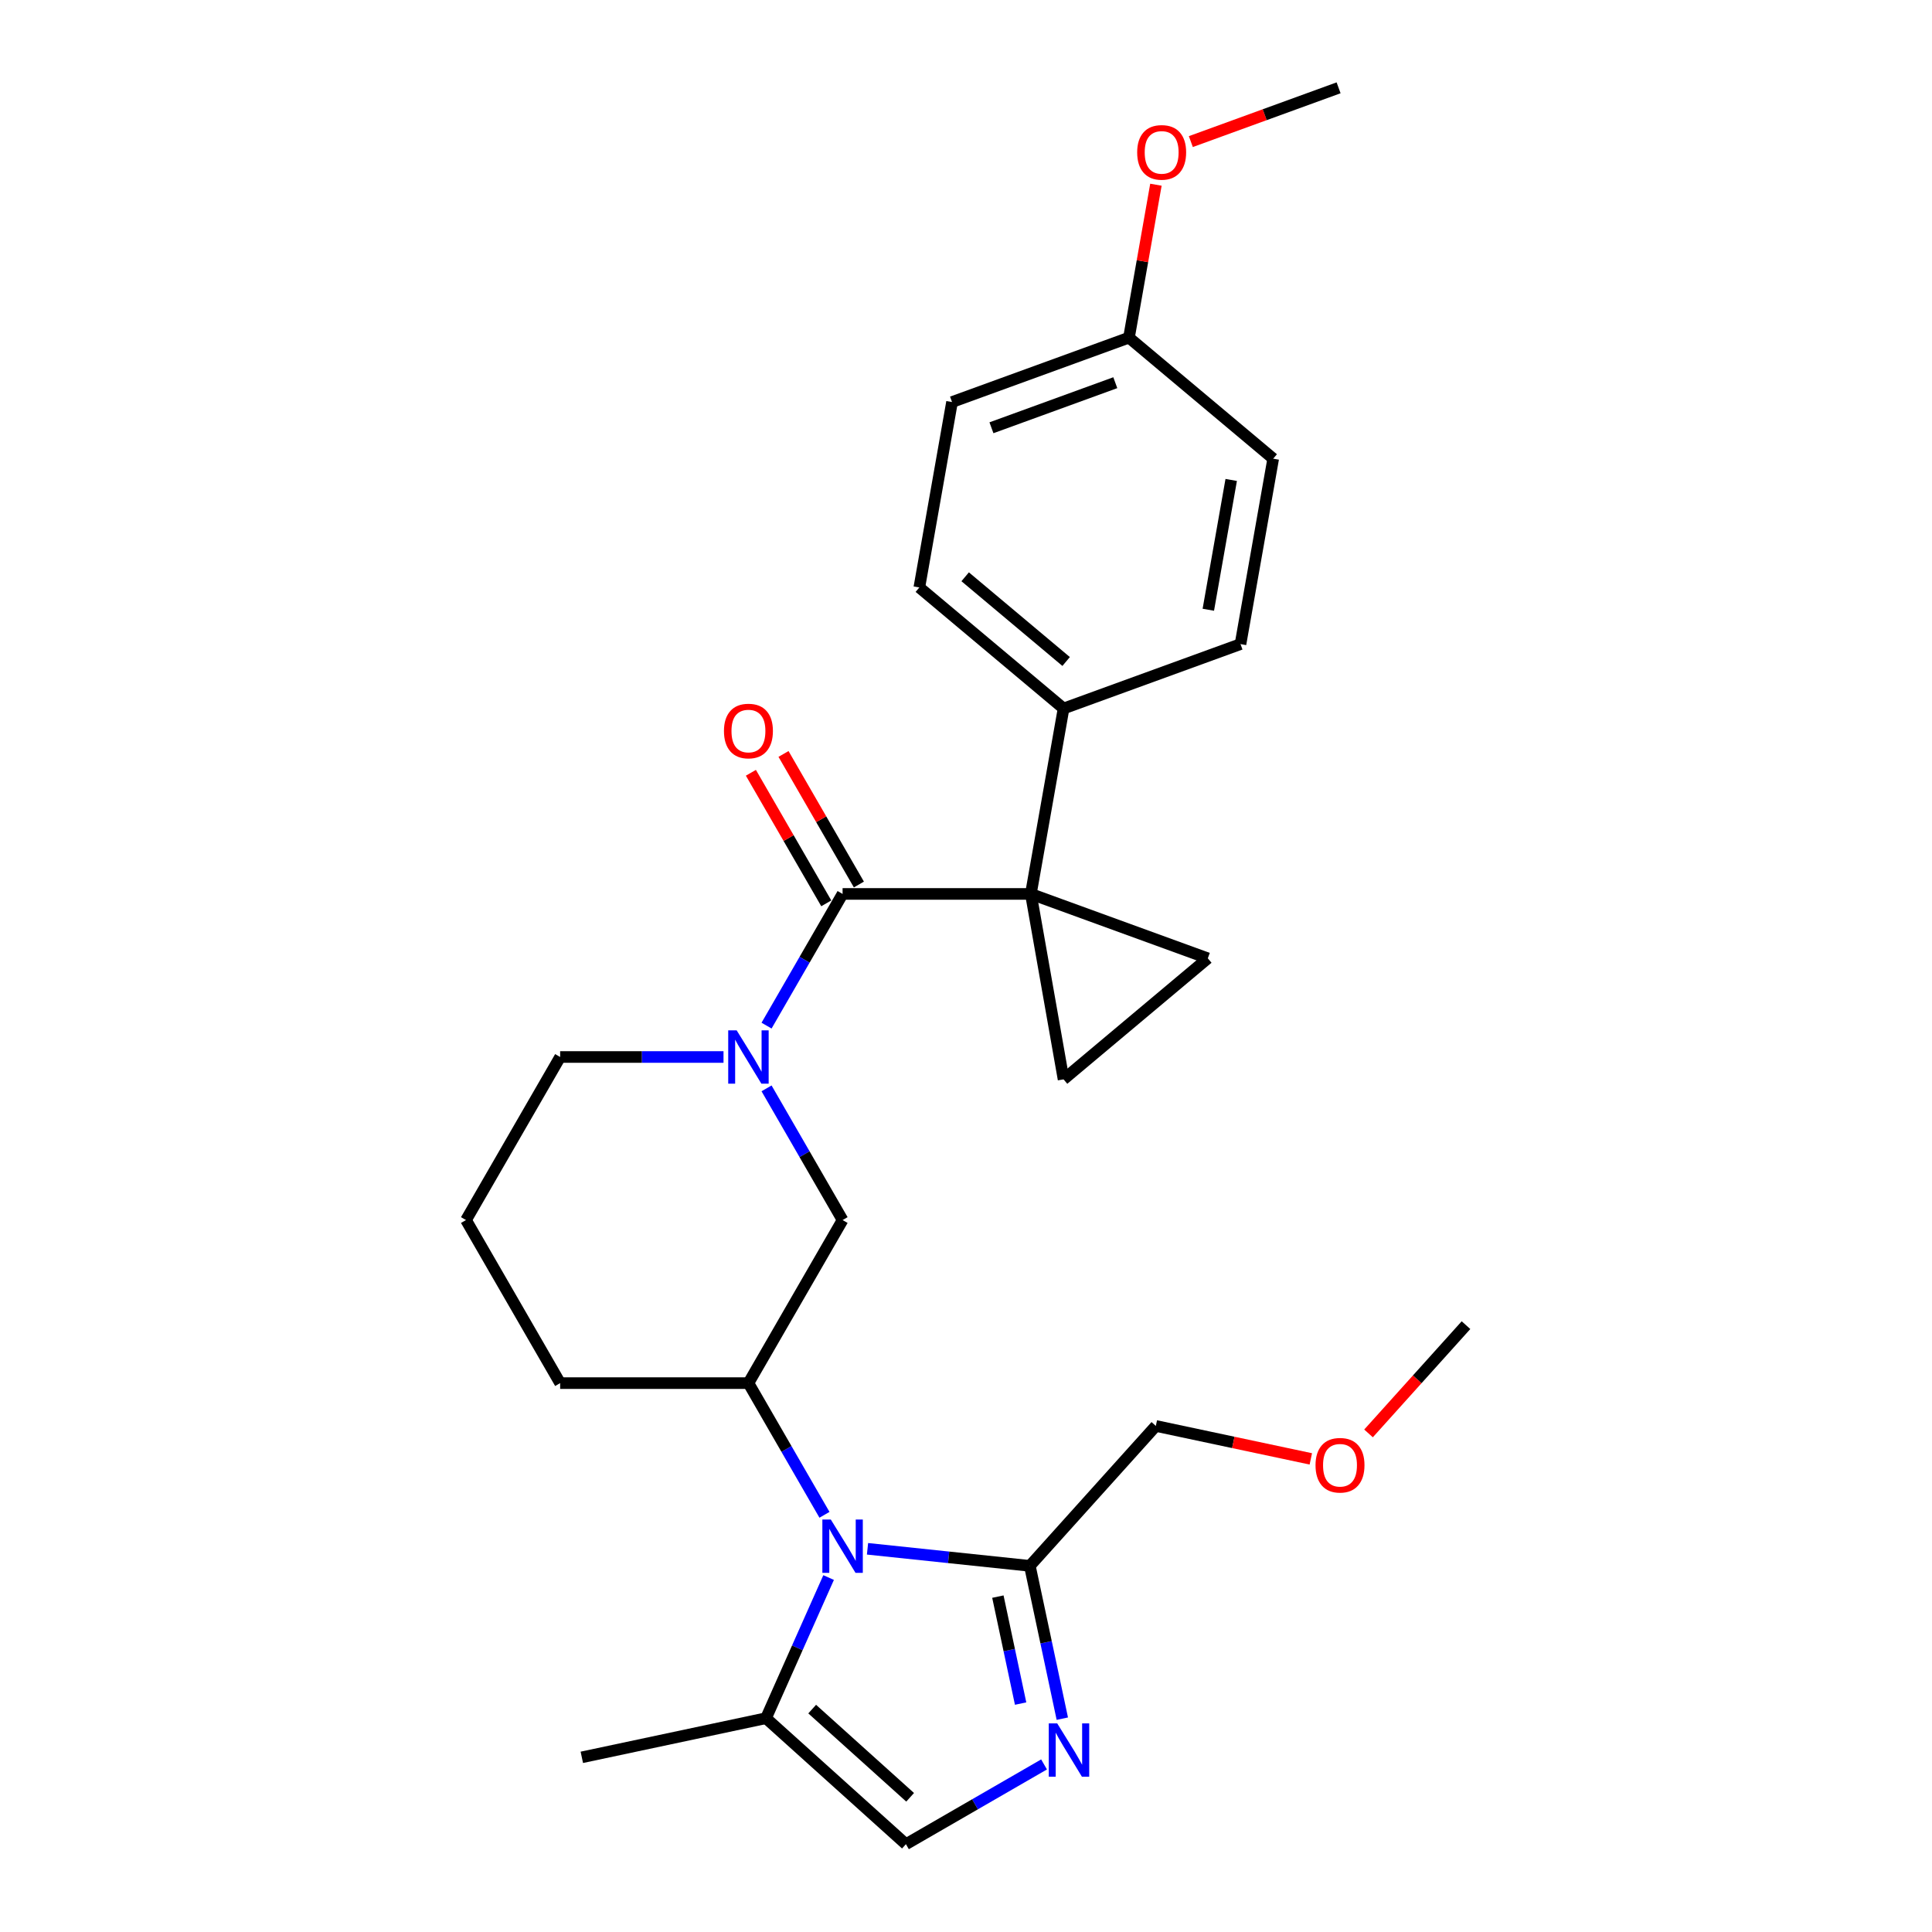 <?xml version='1.0' encoding='iso-8859-1'?>
<svg version='1.1' baseProfile='full'
              xmlns='http://www.w3.org/2000/svg'
                      xmlns:rdkit='http://www.rdkit.org/xml'
                      xmlns:xlink='http://www.w3.org/1999/xlink'
                  xml:space='preserve'
width='1000px' height='1000px' viewBox='0 0 1000 1000'>
<!-- END OF HEADER -->
<rect style='opacity:1.0;fill:#FFFFFF;stroke:none' width='1000' height='1000' x='0' y='0'> </rect>
<path class='bond-0' d='M 533.578,462.697 L 436.12,462.697' style='fill:none;fill-rule:evenodd;stroke:#000000;stroke-width:6px;stroke-linecap:butt;stroke-linejoin:miter;stroke-opacity:1' />
<path class='bond-4' d='M 533.578,462.697 L 625.158,496.029' style='fill:none;fill-rule:evenodd;stroke:#000000;stroke-width:6px;stroke-linecap:butt;stroke-linejoin:miter;stroke-opacity:1' />
<path class='bond-5' d='M 533.578,462.697 L 550.501,558.674' style='fill:none;fill-rule:evenodd;stroke:#000000;stroke-width:6px;stroke-linecap:butt;stroke-linejoin:miter;stroke-opacity:1' />
<path class='bond-11' d='M 533.578,462.697 L 550.501,366.719' style='fill:none;fill-rule:evenodd;stroke:#000000;stroke-width:6px;stroke-linecap:butt;stroke-linejoin:miter;stroke-opacity:1' />
<path class='bond-2' d='M 436.12,462.697 L 416.442,496.779' style='fill:none;fill-rule:evenodd;stroke:#000000;stroke-width:6px;stroke-linecap:butt;stroke-linejoin:miter;stroke-opacity:1' />
<path class='bond-2' d='M 416.442,496.779 L 396.765,530.861' style='fill:none;fill-rule:evenodd;stroke:#0000FF;stroke-width:6px;stroke-linecap:butt;stroke-linejoin:miter;stroke-opacity:1' />
<path class='bond-12' d='M 444.56,457.824 L 425.051,424.034' style='fill:none;fill-rule:evenodd;stroke:#000000;stroke-width:6px;stroke-linecap:butt;stroke-linejoin:miter;stroke-opacity:1' />
<path class='bond-12' d='M 425.051,424.034 L 405.543,390.244' style='fill:none;fill-rule:evenodd;stroke:#FF0000;stroke-width:6px;stroke-linecap:butt;stroke-linejoin:miter;stroke-opacity:1' />
<path class='bond-12' d='M 427.68,467.57 L 408.171,433.78' style='fill:none;fill-rule:evenodd;stroke:#000000;stroke-width:6px;stroke-linecap:butt;stroke-linejoin:miter;stroke-opacity:1' />
<path class='bond-12' d='M 408.171,433.78 L 388.662,399.99' style='fill:none;fill-rule:evenodd;stroke:#FF0000;stroke-width:6px;stroke-linecap:butt;stroke-linejoin:miter;stroke-opacity:1' />
<path class='bond-1' d='M 426.746,784.065 L 407.068,749.982' style='fill:none;fill-rule:evenodd;stroke:#0000FF;stroke-width:6px;stroke-linecap:butt;stroke-linejoin:miter;stroke-opacity:1' />
<path class='bond-1' d='M 407.068,749.982 L 387.391,715.9' style='fill:none;fill-rule:evenodd;stroke:#000000;stroke-width:6px;stroke-linecap:butt;stroke-linejoin:miter;stroke-opacity:1' />
<path class='bond-6' d='M 449.023,801.657 L 491.033,806.073' style='fill:none;fill-rule:evenodd;stroke:#0000FF;stroke-width:6px;stroke-linecap:butt;stroke-linejoin:miter;stroke-opacity:1' />
<path class='bond-6' d='M 491.033,806.073 L 533.044,810.488' style='fill:none;fill-rule:evenodd;stroke:#000000;stroke-width:6px;stroke-linecap:butt;stroke-linejoin:miter;stroke-opacity:1' />
<path class='bond-8' d='M 428.891,816.538 L 412.685,852.935' style='fill:none;fill-rule:evenodd;stroke:#0000FF;stroke-width:6px;stroke-linecap:butt;stroke-linejoin:miter;stroke-opacity:1' />
<path class='bond-8' d='M 412.685,852.935 L 396.48,889.333' style='fill:none;fill-rule:evenodd;stroke:#000000;stroke-width:6px;stroke-linecap:butt;stroke-linejoin:miter;stroke-opacity:1' />
<path class='bond-10' d='M 396.765,563.334 L 416.442,597.417' style='fill:none;fill-rule:evenodd;stroke:#0000FF;stroke-width:6px;stroke-linecap:butt;stroke-linejoin:miter;stroke-opacity:1' />
<path class='bond-10' d='M 416.442,597.417 L 436.12,631.499' style='fill:none;fill-rule:evenodd;stroke:#000000;stroke-width:6px;stroke-linecap:butt;stroke-linejoin:miter;stroke-opacity:1' />
<path class='bond-15' d='M 374.487,547.098 L 332.21,547.098' style='fill:none;fill-rule:evenodd;stroke:#0000FF;stroke-width:6px;stroke-linecap:butt;stroke-linejoin:miter;stroke-opacity:1' />
<path class='bond-15' d='M 332.21,547.098 L 289.933,547.098' style='fill:none;fill-rule:evenodd;stroke:#000000;stroke-width:6px;stroke-linecap:butt;stroke-linejoin:miter;stroke-opacity:1' />
<path class='bond-3' d='M 549.855,889.58 L 541.45,850.034' style='fill:none;fill-rule:evenodd;stroke:#0000FF;stroke-width:6px;stroke-linecap:butt;stroke-linejoin:miter;stroke-opacity:1' />
<path class='bond-3' d='M 541.45,850.034 L 533.044,810.488' style='fill:none;fill-rule:evenodd;stroke:#000000;stroke-width:6px;stroke-linecap:butt;stroke-linejoin:miter;stroke-opacity:1' />
<path class='bond-3' d='M 528.268,881.769 L 522.384,854.087' style='fill:none;fill-rule:evenodd;stroke:#0000FF;stroke-width:6px;stroke-linecap:butt;stroke-linejoin:miter;stroke-opacity:1' />
<path class='bond-3' d='M 522.384,854.087 L 516.5,826.404' style='fill:none;fill-rule:evenodd;stroke:#000000;stroke-width:6px;stroke-linecap:butt;stroke-linejoin:miter;stroke-opacity:1' />
<path class='bond-30' d='M 540.403,913.266 L 504.654,933.906' style='fill:none;fill-rule:evenodd;stroke:#0000FF;stroke-width:6px;stroke-linecap:butt;stroke-linejoin:miter;stroke-opacity:1' />
<path class='bond-30' d='M 504.654,933.906 L 468.905,954.545' style='fill:none;fill-rule:evenodd;stroke:#000000;stroke-width:6px;stroke-linecap:butt;stroke-linejoin:miter;stroke-opacity:1' />
<path class='bond-27' d='M 625.158,496.029 L 550.501,558.674' style='fill:none;fill-rule:evenodd;stroke:#000000;stroke-width:6px;stroke-linecap:butt;stroke-linejoin:miter;stroke-opacity:1' />
<path class='bond-19' d='M 533.044,810.488 L 598.256,738.063' style='fill:none;fill-rule:evenodd;stroke:#000000;stroke-width:6px;stroke-linecap:butt;stroke-linejoin:miter;stroke-opacity:1' />
<path class='bond-7' d='M 387.391,715.9 L 436.12,631.499' style='fill:none;fill-rule:evenodd;stroke:#000000;stroke-width:6px;stroke-linecap:butt;stroke-linejoin:miter;stroke-opacity:1' />
<path class='bond-29' d='M 387.391,715.9 L 289.933,715.9' style='fill:none;fill-rule:evenodd;stroke:#000000;stroke-width:6px;stroke-linecap:butt;stroke-linejoin:miter;stroke-opacity:1' />
<path class='bond-9' d='M 396.48,889.333 L 468.905,954.545' style='fill:none;fill-rule:evenodd;stroke:#000000;stroke-width:6px;stroke-linecap:butt;stroke-linejoin:miter;stroke-opacity:1' />
<path class='bond-9' d='M 420.386,884.63 L 471.084,930.279' style='fill:none;fill-rule:evenodd;stroke:#000000;stroke-width:6px;stroke-linecap:butt;stroke-linejoin:miter;stroke-opacity:1' />
<path class='bond-22' d='M 396.48,889.333 L 301.152,909.596' style='fill:none;fill-rule:evenodd;stroke:#000000;stroke-width:6px;stroke-linecap:butt;stroke-linejoin:miter;stroke-opacity:1' />
<path class='bond-13' d='M 550.501,366.719 L 475.844,304.074' style='fill:none;fill-rule:evenodd;stroke:#000000;stroke-width:6px;stroke-linecap:butt;stroke-linejoin:miter;stroke-opacity:1' />
<path class='bond-13' d='M 551.831,342.391 L 499.571,298.54' style='fill:none;fill-rule:evenodd;stroke:#000000;stroke-width:6px;stroke-linecap:butt;stroke-linejoin:miter;stroke-opacity:1' />
<path class='bond-14' d='M 550.501,366.719 L 642.082,333.387' style='fill:none;fill-rule:evenodd;stroke:#000000;stroke-width:6px;stroke-linecap:butt;stroke-linejoin:miter;stroke-opacity:1' />
<path class='bond-18' d='M 475.844,304.074 L 492.767,208.097' style='fill:none;fill-rule:evenodd;stroke:#000000;stroke-width:6px;stroke-linecap:butt;stroke-linejoin:miter;stroke-opacity:1' />
<path class='bond-17' d='M 642.082,333.387 L 659.005,237.409' style='fill:none;fill-rule:evenodd;stroke:#000000;stroke-width:6px;stroke-linecap:butt;stroke-linejoin:miter;stroke-opacity:1' />
<path class='bond-17' d='M 625.425,315.605 L 637.271,248.421' style='fill:none;fill-rule:evenodd;stroke:#000000;stroke-width:6px;stroke-linecap:butt;stroke-linejoin:miter;stroke-opacity:1' />
<path class='bond-23' d='M 289.933,547.098 L 241.204,631.499' style='fill:none;fill-rule:evenodd;stroke:#000000;stroke-width:6px;stroke-linecap:butt;stroke-linejoin:miter;stroke-opacity:1' />
<path class='bond-16' d='M 584.348,174.765 L 659.005,237.409' style='fill:none;fill-rule:evenodd;stroke:#000000;stroke-width:6px;stroke-linecap:butt;stroke-linejoin:miter;stroke-opacity:1' />
<path class='bond-21' d='M 584.348,174.765 L 591.327,135.186' style='fill:none;fill-rule:evenodd;stroke:#000000;stroke-width:6px;stroke-linecap:butt;stroke-linejoin:miter;stroke-opacity:1' />
<path class='bond-21' d='M 591.327,135.186 L 598.305,95.608' style='fill:none;fill-rule:evenodd;stroke:#FF0000;stroke-width:6px;stroke-linecap:butt;stroke-linejoin:miter;stroke-opacity:1' />
<path class='bond-28' d='M 584.348,174.765 L 492.767,208.097' style='fill:none;fill-rule:evenodd;stroke:#000000;stroke-width:6px;stroke-linecap:butt;stroke-linejoin:miter;stroke-opacity:1' />
<path class='bond-28' d='M 577.277,198.081 L 513.171,221.413' style='fill:none;fill-rule:evenodd;stroke:#000000;stroke-width:6px;stroke-linecap:butt;stroke-linejoin:miter;stroke-opacity:1' />
<path class='bond-24' d='M 598.256,738.063 L 638.367,746.589' style='fill:none;fill-rule:evenodd;stroke:#000000;stroke-width:6px;stroke-linecap:butt;stroke-linejoin:miter;stroke-opacity:1' />
<path class='bond-24' d='M 638.367,746.589 L 678.478,755.115' style='fill:none;fill-rule:evenodd;stroke:#FF0000;stroke-width:6px;stroke-linecap:butt;stroke-linejoin:miter;stroke-opacity:1' />
<path class='bond-20' d='M 289.933,715.9 L 241.204,631.499' style='fill:none;fill-rule:evenodd;stroke:#000000;stroke-width:6px;stroke-linecap:butt;stroke-linejoin:miter;stroke-opacity:1' />
<path class='bond-25' d='M 616.377,73.289 L 654.615,59.372' style='fill:none;fill-rule:evenodd;stroke:#FF0000;stroke-width:6px;stroke-linecap:butt;stroke-linejoin:miter;stroke-opacity:1' />
<path class='bond-25' d='M 654.615,59.372 L 692.852,45.455' style='fill:none;fill-rule:evenodd;stroke:#000000;stroke-width:6px;stroke-linecap:butt;stroke-linejoin:miter;stroke-opacity:1' />
<path class='bond-26' d='M 708.344,741.933 L 733.57,713.917' style='fill:none;fill-rule:evenodd;stroke:#FF0000;stroke-width:6px;stroke-linecap:butt;stroke-linejoin:miter;stroke-opacity:1' />
<path class='bond-26' d='M 733.57,713.917 L 758.796,685.9' style='fill:none;fill-rule:evenodd;stroke:#000000;stroke-width:6px;stroke-linecap:butt;stroke-linejoin:miter;stroke-opacity:1' />
<path  class='atom-2' d='M 430.019 786.501
L 439.063 801.12
Q 439.96 802.562, 441.402 805.174
Q 442.844 807.786, 442.922 807.942
L 442.922 786.501
L 446.587 786.501
L 446.587 814.101
L 442.805 814.101
L 433.098 798.118
Q 431.968 796.247, 430.759 794.103
Q 429.59 791.959, 429.239 791.296
L 429.239 814.101
L 425.653 814.101
L 425.653 786.501
L 430.019 786.501
' fill='#0000FF'/>
<path  class='atom-3' d='M 381.29 533.298
L 390.334 547.916
Q 391.231 549.359, 392.673 551.971
Q 394.115 554.583, 394.193 554.738
L 394.193 533.298
L 397.858 533.298
L 397.858 560.898
L 394.076 560.898
L 384.369 544.915
Q 383.239 543.044, 382.03 540.899
Q 380.861 538.755, 380.51 538.093
L 380.51 560.898
L 376.924 560.898
L 376.924 533.298
L 381.29 533.298
' fill='#0000FF'/>
<path  class='atom-4' d='M 547.206 892.016
L 556.25 906.635
Q 557.146 908.077, 558.589 910.689
Q 560.031 913.301, 560.109 913.457
L 560.109 892.016
L 563.773 892.016
L 563.773 919.617
L 559.992 919.617
L 550.285 903.633
Q 549.155 901.762, 547.946 899.618
Q 546.777 897.474, 546.426 896.811
L 546.426 919.617
L 542.839 919.617
L 542.839 892.016
L 547.206 892.016
' fill='#0000FF'/>
<path  class='atom-13' d='M 374.721 378.374
Q 374.721 371.746, 377.996 368.043
Q 381.27 364.34, 387.391 364.34
Q 393.511 364.34, 396.786 368.043
Q 400.06 371.746, 400.06 378.374
Q 400.06 385.079, 396.747 388.899
Q 393.433 392.68, 387.391 392.68
Q 381.309 392.68, 377.996 388.899
Q 374.721 385.118, 374.721 378.374
M 387.391 389.562
Q 391.601 389.562, 393.862 386.755
Q 396.162 383.909, 396.162 378.374
Q 396.162 372.955, 393.862 370.226
Q 391.601 367.458, 387.391 367.458
Q 383.18 367.458, 380.88 370.187
Q 378.619 372.916, 378.619 378.374
Q 378.619 383.948, 380.88 386.755
Q 383.18 389.562, 387.391 389.562
' fill='#FF0000'/>
<path  class='atom-22' d='M 588.602 78.865
Q 588.602 72.238, 591.876 68.535
Q 595.151 64.831, 601.271 64.831
Q 607.392 64.831, 610.666 68.535
Q 613.941 72.238, 613.941 78.865
Q 613.941 85.57, 610.627 89.391
Q 607.314 93.172, 601.271 93.172
Q 595.19 93.172, 591.876 89.391
Q 588.602 85.609, 588.602 78.865
M 601.271 90.053
Q 605.481 90.053, 607.742 87.246
Q 610.042 84.401, 610.042 78.865
Q 610.042 73.446, 607.742 70.718
Q 605.481 67.95, 601.271 67.95
Q 597.061 67.95, 594.761 70.679
Q 592.5 73.407, 592.5 78.865
Q 592.5 84.44, 594.761 87.246
Q 597.061 90.053, 601.271 90.053
' fill='#FF0000'/>
<path  class='atom-25' d='M 680.915 758.403
Q 680.915 751.776, 684.189 748.073
Q 687.464 744.369, 693.584 744.369
Q 699.705 744.369, 702.979 748.073
Q 706.254 751.776, 706.254 758.403
Q 706.254 765.108, 702.94 768.929
Q 699.627 772.71, 693.584 772.71
Q 687.503 772.71, 684.189 768.929
Q 680.915 765.147, 680.915 758.403
M 693.584 769.592
Q 697.794 769.592, 700.055 766.785
Q 702.355 763.939, 702.355 758.403
Q 702.355 752.985, 700.055 750.256
Q 697.794 747.488, 693.584 747.488
Q 689.374 747.488, 687.074 750.217
Q 684.813 752.946, 684.813 758.403
Q 684.813 763.978, 687.074 766.785
Q 689.374 769.592, 693.584 769.592
' fill='#FF0000'/>
</svg>
